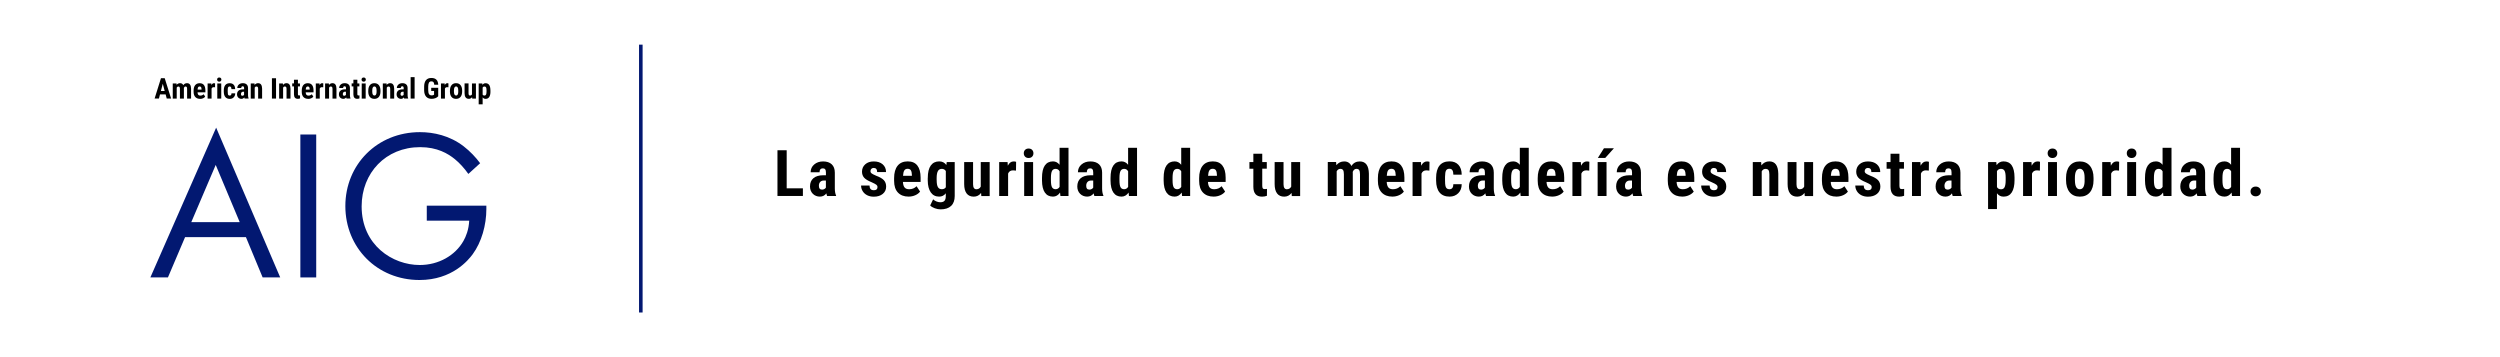 <?xml version="1.0" encoding="UTF-8"?> <svg xmlns="http://www.w3.org/2000/svg" id="_レイヤー_2" data-name="レイヤー 2" viewBox="0 0 700 100"><defs><style> .cls-1 { fill: none; stroke: #021871; stroke-miterlimit: 10; } .cls-2 { fill: #fff; } .cls-3 { fill: #021871; } </style></defs><g id="_レイヤー_3" data-name="レイヤー 3"><g><rect class="cls-2" width="700" height="100"></rect><line class="cls-1" x1="179.43" y1="12.5" x2="179.43" y2="87.5"></line><g><path d="M220.27,52.73h4.54v2.14h-7.12v-12.8h2.58v10.65Z"></path><path d="M231.59,54.88c-.07-.15-.14-.39-.21-.74-.45.61-1.05.91-1.81.91s-1.46-.26-1.98-.79-.79-1.21-.79-2.05c0-1,.32-1.77.95-2.31s1.55-.82,2.75-.83h.76v-.76c0-.43-.07-.73-.22-.91s-.36-.26-.64-.26c-.62,0-.93.36-.93,1.09h-2.49c0-.88.33-1.6.99-2.17.66-.57,1.49-.86,2.5-.86s1.85.27,2.42.81c.57.54.86,1.32.86,2.33v4.47c.01.82.13,1.46.35,1.92v.15h-2.5ZM230.12,53.1c.28,0,.51-.06.7-.17s.34-.24.43-.4v-1.98h-.6c-.42,0-.75.13-1,.4s-.36.63-.36,1.08c0,.7.28,1.05.83,1.05Z"></path><path d="M245.7,52.33c0-.21-.1-.41-.3-.58s-.65-.42-1.35-.73c-1.03-.42-1.73-.85-2.11-1.29s-.58-1-.58-1.66c0-.83.3-1.52.9-2.06.6-.54,1.4-.81,2.39-.81,1.04,0,1.88.27,2.5.81s.94,1.26.94,2.17h-2.49c0-.77-.32-1.16-.97-1.16-.26,0-.48.08-.65.25s-.25.39-.25.69c0,.21.09.4.28.56.19.16.63.39,1.33.69,1.01.38,1.73.79,2.15,1.25s.63,1.06.63,1.79c0,.85-.32,1.53-.96,2.05s-1.48.77-2.51.77c-.7,0-1.31-.14-1.85-.41-.53-.27-.95-.65-1.25-1.14s-.45-1.01-.45-1.57h2.36c.01.43.11.76.3.98s.5.33.94.33c.67,0,1-.3,1-.91Z"></path><path d="M254.41,55.05c-1.28,0-2.27-.38-2.99-1.14s-1.07-1.85-1.07-3.27v-.76c0-1.5.33-2.66.98-3.47s1.6-1.22,2.82-1.22,2.09.38,2.7,1.15.91,1.89.92,3.39v1.22h-4.95c.04.71.19,1.22.47,1.55.28.33.7.49,1.27.49.83,0,1.53-.28,2.08-.85l.98,1.5c-.3.42-.75.76-1.33,1.02-.58.26-1.21.39-1.89.39ZM252.84,49.22h2.49v-.23c-.01-.57-.11-1-.28-1.29s-.48-.44-.91-.44-.75.16-.94.47-.31.81-.35,1.49Z"></path><path d="M259.78,49.83c0-1.56.28-2.72.84-3.49s1.35-1.15,2.36-1.15c.86,0,1.53.34,2,1.02l.1-.84h2.24v9.51c0,1.21-.34,2.14-1.02,2.78-.68.64-1.66.96-2.93.96-.52,0-1.07-.1-1.64-.31s-1-.47-1.28-.79l.83-1.72c.23.25.54.45.91.6s.73.23,1.06.23c.56,0,.96-.13,1.2-.4.24-.27.37-.7.37-1.29v-.82c-.47.62-1.09.93-1.85.93-1.01,0-1.8-.39-2.35-1.18s-.84-1.9-.85-3.34v-.7ZM262.27,50.46c0,.88.11,1.52.34,1.92s.59.6,1.09.6.89-.18,1.13-.55v-4.54c-.26-.4-.63-.61-1.12-.61s-.86.2-1.09.61-.36,1.05-.36,1.95v.62Z"></path><path d="M274.71,54.01c-.52.7-1.21,1.05-2.07,1.05s-1.54-.3-1.99-.9-.68-1.48-.68-2.62v-6.16h2.49v6.22c.01.93.32,1.39.92,1.39.57,0,.98-.25,1.23-.74v-6.87h2.5v9.51h-2.34l-.07-.87Z"></path><path d="M284.48,47.77l-.83-.07c-.68,0-1.14.3-1.38.9v6.28h-2.5v-9.51h2.35l.07,1.03c.39-.8.93-1.2,1.63-1.2.28,0,.51.04.69.11l-.03,2.46Z"></path><path d="M286.66,42.91c0-.39.12-.7.37-.95s.57-.37.98-.37.74.12.98.37.37.56.37.95-.12.7-.36.95-.57.38-.99.38-.75-.13-.99-.38-.36-.57-.36-.95ZM289.27,54.88h-2.5v-9.51h2.5v9.51Z"></path><path d="M291.76,49.83c0-1.56.26-2.72.79-3.49s1.29-1.15,2.3-1.15c.73,0,1.34.32,1.83.95v-4.76h2.5v13.5h-2.26l-.11-.97c-.51.76-1.17,1.14-1.97,1.14-1,0-1.76-.38-2.28-1.14s-.79-1.88-.8-3.36v-.72ZM294.26,50.46c0,.94.1,1.59.3,1.96.2.37.54.56,1.01.56s.86-.22,1.12-.66v-4.34c-.25-.47-.62-.7-1.11-.7-.46,0-.79.18-1,.55s-.32,1.03-.32,1.97v.66Z"></path><path d="M306.43,54.88c-.07-.15-.14-.39-.21-.74-.45.61-1.05.91-1.81.91s-1.46-.26-1.98-.79-.79-1.21-.79-2.05c0-1,.32-1.77.95-2.31s1.55-.82,2.75-.83h.76v-.76c0-.43-.07-.73-.22-.91s-.36-.26-.64-.26c-.62,0-.93.36-.93,1.09h-2.49c0-.88.33-1.6.99-2.17.66-.57,1.49-.86,2.5-.86s1.85.27,2.42.81c.57.54.86,1.32.86,2.33v4.47c.01.82.13,1.46.35,1.92v.15h-2.5ZM304.97,53.1c.28,0,.51-.06.7-.17s.34-.24.43-.4v-1.98h-.6c-.42,0-.75.13-1,.4s-.36.63-.36,1.08c0,.7.28,1.05.83,1.05Z"></path><path d="M310.95,49.83c0-1.56.26-2.72.79-3.49s1.29-1.15,2.3-1.15c.73,0,1.34.32,1.83.95v-4.76h2.5v13.5h-2.26l-.11-.97c-.51.76-1.17,1.14-1.97,1.14-1,0-1.76-.38-2.28-1.14s-.79-1.88-.8-3.36v-.72ZM313.45,50.46c0,.94.1,1.59.3,1.96.2.37.54.56,1.01.56s.86-.22,1.12-.66v-4.34c-.25-.47-.62-.7-1.11-.7-.46,0-.79.18-1,.55s-.32,1.03-.32,1.97v.66Z"></path><path d="M325.82,49.83c0-1.56.26-2.72.79-3.49s1.29-1.15,2.3-1.15c.73,0,1.34.32,1.83.95v-4.76h2.5v13.5h-2.26l-.11-.97c-.51.76-1.17,1.14-1.97,1.14-1,0-1.76-.38-2.28-1.14s-.79-1.88-.8-3.36v-.72ZM328.32,50.46c0,.94.1,1.59.3,1.96.2.37.54.56,1.01.56s.86-.22,1.12-.66v-4.34c-.25-.47-.62-.7-1.11-.7-.46,0-.79.18-1,.55s-.32,1.03-.32,1.97v.66Z"></path><path d="M339.82,55.05c-1.28,0-2.27-.38-2.99-1.14s-1.07-1.85-1.07-3.27v-.76c0-1.5.33-2.66.98-3.47s1.6-1.22,2.82-1.22,2.09.38,2.7,1.15.91,1.89.92,3.39v1.22h-4.95c.04.71.19,1.22.47,1.55.28.33.7.49,1.27.49.83,0,1.53-.28,2.08-.85l.98,1.5c-.3.42-.75.76-1.33,1.02-.58.26-1.21.39-1.89.39ZM338.25,49.22h2.49v-.23c-.01-.57-.11-1-.28-1.29s-.48-.44-.91-.44-.75.16-.94.47-.31.81-.35,1.49Z"></path><path d="M353.43,43.03v2.34h1.27v1.86h-1.27v4.73c0,.38.05.63.15.78.1.14.3.21.59.21.24,0,.44-.02.59-.06l-.02,1.93c-.42.16-.88.24-1.37.24-1.61,0-2.42-.92-2.43-2.76v-5.06h-1.1v-1.86h1.1v-2.34h2.49Z"></path><path d="M361.64,54.01c-.52.7-1.21,1.05-2.07,1.05s-1.54-.3-1.99-.9-.68-1.48-.68-2.62v-6.16h2.49v6.22c.01.93.32,1.39.92,1.39.57,0,.98-.25,1.23-.74v-6.87h2.5v9.51h-2.34l-.07-.87Z"></path><path d="M374.11,45.37l.07.88c.56-.7,1.29-1.05,2.21-1.05s1.62.43,2.01,1.28c.54-.86,1.32-1.28,2.33-1.28,1.66,0,2.52,1.15,2.56,3.45v6.23h-2.49v-6.07c0-.55-.08-.94-.23-1.18s-.41-.35-.77-.35c-.46,0-.81.28-1.04.85l.02.3v6.45h-2.49v-6.06c0-.54-.07-.94-.22-1.18-.15-.24-.41-.36-.78-.36-.43,0-.77.23-1.02.69v6.91h-2.49v-9.51h2.33Z"></path><path d="M389.87,55.05c-1.28,0-2.27-.38-2.99-1.14s-1.07-1.85-1.07-3.27v-.76c0-1.5.33-2.66.98-3.47s1.6-1.22,2.82-1.22,2.09.38,2.7,1.15.91,1.89.92,3.39v1.22h-4.95c.04.71.19,1.22.47,1.55.28.33.7.49,1.27.49.83,0,1.53-.28,2.08-.85l.98,1.5c-.3.42-.75.76-1.33,1.02-.58.26-1.21.39-1.89.39ZM388.3,49.22h2.49v-.23c-.01-.57-.11-1-.28-1.29s-.48-.44-.91-.44-.75.16-.95.47-.31.81-.35,1.49Z"></path><path d="M400.23,47.77l-.83-.07c-.68,0-1.14.3-1.38.9v6.28h-2.5v-9.51h2.35l.07,1.03c.39-.8.93-1.2,1.63-1.2.28,0,.51.04.69.11l-.03,2.46Z"></path><path d="M405.84,52.99c.72,0,1.09-.47,1.1-1.41h2.34c-.01,1.04-.33,1.88-.96,2.51s-1.44.96-2.43.96c-1.22,0-2.16-.38-2.8-1.14s-.97-1.88-.98-3.37v-.76c0-1.49.32-2.63.95-3.42s1.58-1.18,2.82-1.18c1.05,0,1.88.32,2.48.97.6.65.91,1.57.92,2.76h-2.34c0-.53-.09-.94-.26-1.23s-.45-.43-.84-.43c-.43,0-.74.15-.93.46-.19.31-.29.9-.3,1.79v.97c0,.77.04,1.31.12,1.62.08.31.2.53.38.68.18.14.43.22.75.22Z"></path><path d="M416.1,54.88c-.07-.15-.14-.39-.21-.74-.45.61-1.05.91-1.81.91s-1.46-.26-1.98-.79c-.53-.53-.79-1.21-.79-2.05,0-1,.32-1.77.95-2.31s1.55-.82,2.75-.83h.76v-.76c0-.43-.07-.73-.22-.91s-.36-.26-.64-.26c-.62,0-.93.36-.93,1.09h-2.49c0-.88.33-1.6.99-2.17.66-.57,1.49-.86,2.5-.86s1.85.27,2.42.81c.57.54.86,1.32.86,2.33v4.47c.01.82.13,1.46.35,1.92v.15h-2.5ZM414.64,53.1c.28,0,.51-.06.7-.17s.34-.24.43-.4v-1.98h-.6c-.42,0-.75.13-1,.4-.24.27-.37.63-.37,1.08,0,.7.28,1.05.83,1.05Z"></path><path d="M420.63,49.83c0-1.56.26-2.72.79-3.49s1.29-1.15,2.3-1.15c.73,0,1.34.32,1.83.95v-4.76h2.5v13.5h-2.26l-.11-.97c-.51.76-1.17,1.14-1.97,1.14-1,0-1.76-.38-2.28-1.14s-.79-1.88-.8-3.36v-.72ZM423.12,50.46c0,.94.1,1.59.3,1.96.2.37.54.56,1.01.56s.86-.22,1.12-.66v-4.34c-.25-.47-.62-.7-1.11-.7-.46,0-.79.18-1,.55s-.32,1.03-.32,1.97v.66Z"></path><path d="M434.62,55.05c-1.28,0-2.27-.38-2.99-1.14s-1.07-1.85-1.07-3.27v-.76c0-1.5.33-2.66.98-3.47s1.6-1.22,2.82-1.22,2.09.38,2.7,1.15.91,1.89.92,3.39v1.22h-4.95c.04.71.19,1.22.47,1.55.28.33.7.49,1.27.49.83,0,1.53-.28,2.08-.85l.98,1.5c-.3.42-.75.76-1.33,1.02-.58.26-1.21.39-1.89.39ZM433.06,49.22h2.49v-.23c-.01-.57-.11-1-.28-1.29s-.48-.44-.91-.44-.75.16-.94.47c-.2.31-.31.81-.35,1.49Z"></path><path d="M444.99,47.77l-.83-.07c-.68,0-1.14.3-1.38.9v6.28h-2.5v-9.51h2.35l.07,1.03c.39-.8.93-1.2,1.63-1.2.28,0,.51.04.69.11l-.03,2.46Z"></path><path d="M449.83,54.88h-2.49v-9.51h2.49v9.51ZM449.11,41.51h2.79l-2.44,2.72h-2.07l1.72-2.72Z"></path><path d="M457.3,54.88c-.07-.15-.14-.39-.21-.74-.45.61-1.05.91-1.81.91s-1.46-.26-1.98-.79c-.53-.53-.79-1.21-.79-2.05,0-1,.32-1.77.95-2.31s1.55-.82,2.75-.83h.76v-.76c0-.43-.07-.73-.22-.91s-.36-.26-.64-.26c-.62,0-.93.36-.93,1.09h-2.49c0-.88.33-1.6.99-2.17.66-.57,1.49-.86,2.5-.86s1.85.27,2.42.81c.57.54.86,1.32.86,2.33v4.47c.01.82.13,1.46.35,1.92v.15h-2.5ZM455.83,53.1c.28,0,.51-.06.7-.17s.34-.24.43-.4v-1.98h-.6c-.42,0-.75.13-1,.4-.24.27-.37.63-.37,1.08,0,.7.28,1.05.83,1.05Z"></path><path d="M471.04,55.05c-1.28,0-2.27-.38-2.99-1.14s-1.07-1.85-1.07-3.27v-.76c0-1.5.33-2.66.98-3.47s1.6-1.22,2.82-1.22,2.09.38,2.7,1.15.91,1.89.92,3.39v1.22h-4.95c.04.71.19,1.22.47,1.55.28.33.7.49,1.27.49.83,0,1.53-.28,2.08-.85l.98,1.5c-.3.42-.75.76-1.33,1.02-.58.26-1.21.39-1.89.39ZM469.48,49.22h2.49v-.23c-.01-.57-.11-1-.28-1.29s-.48-.44-.91-.44-.75.16-.94.47c-.2.31-.31.81-.35,1.49Z"></path><path d="M480.93,52.33c0-.21-.1-.41-.3-.58-.2-.18-.65-.42-1.35-.73-1.03-.42-1.73-.85-2.11-1.29-.38-.45-.58-1-.58-1.66,0-.83.3-1.52.9-2.06.6-.54,1.4-.81,2.39-.81,1.04,0,1.88.27,2.5.81s.94,1.26.94,2.17h-2.49c0-.77-.32-1.16-.97-1.16-.26,0-.48.08-.65.25s-.25.39-.25.69c0,.21.09.4.28.56.19.16.63.39,1.33.69,1.01.38,1.73.79,2.15,1.25.42.46.63,1.06.63,1.79,0,.85-.32,1.53-.96,2.05s-1.48.77-2.51.77c-.7,0-1.31-.14-1.85-.41-.53-.27-.95-.65-1.25-1.14-.3-.49-.45-1.01-.45-1.57h2.36c.01.43.11.76.3.98.19.22.5.33.94.33.67,0,1-.3,1-.91Z"></path><path d="M493.12,45.37l.07.94c.56-.74,1.3-1.12,2.21-1.12,1.63,0,2.48,1.15,2.52,3.44v6.25h-2.5v-6.06c0-.54-.08-.93-.24-1.17-.16-.24-.44-.36-.85-.36-.45,0-.8.23-1.05.69v6.91h-2.5v-9.51h2.34Z"></path><path d="M505.27,54.01c-.52.7-1.21,1.05-2.07,1.05s-1.54-.3-1.99-.9-.68-1.48-.68-2.62v-6.16h2.49v6.22c.01.93.32,1.39.92,1.39.57,0,.98-.25,1.23-.74v-6.87h2.5v9.51h-2.34l-.07-.87Z"></path><path d="M514.2,55.05c-1.28,0-2.27-.38-2.99-1.14s-1.07-1.85-1.07-3.27v-.76c0-1.5.33-2.66.98-3.47s1.6-1.22,2.82-1.22,2.09.38,2.7,1.15.91,1.89.92,3.39v1.22h-4.95c.04.71.19,1.22.47,1.55.28.33.7.49,1.27.49.83,0,1.53-.28,2.08-.85l.98,1.5c-.3.42-.75.76-1.33,1.02-.58.26-1.21.39-1.89.39ZM512.63,49.22h2.49v-.23c-.01-.57-.11-1-.28-1.29s-.48-.44-.91-.44-.75.16-.94.47c-.2.31-.31.81-.35,1.49Z"></path><path d="M524.08,52.33c0-.21-.1-.41-.3-.58-.2-.18-.65-.42-1.35-.73-1.03-.42-1.73-.85-2.11-1.29-.38-.45-.58-1-.58-1.66,0-.83.3-1.52.9-2.06.6-.54,1.4-.81,2.39-.81,1.04,0,1.88.27,2.5.81s.94,1.26.94,2.17h-2.49c0-.77-.32-1.16-.97-1.16-.26,0-.48.08-.65.25s-.25.39-.25.69c0,.21.09.4.28.56.19.16.63.39,1.33.69,1.01.38,1.73.79,2.15,1.25.42.46.63,1.06.63,1.79,0,.85-.32,1.53-.96,2.05s-1.48.77-2.51.77c-.7,0-1.31-.14-1.85-.41-.53-.27-.95-.65-1.25-1.14-.3-.49-.45-1.01-.45-1.57h2.36c.01.43.11.76.3.98.19.22.5.33.94.33.67,0,1-.3,1-.91Z"></path><path d="M531.84,43.03v2.34h1.27v1.86h-1.27v4.73c0,.38.05.63.15.78.1.14.3.21.59.21.24,0,.44-.02.59-.06l-.02,1.93c-.42.16-.88.24-1.37.24-1.61,0-2.42-.92-2.43-2.76v-5.06h-1.1v-1.86h1.1v-2.34h2.49Z"></path><path d="M540.07,47.77l-.83-.07c-.68,0-1.14.3-1.38.9v6.28h-2.5v-9.51h2.35l.07,1.03c.39-.8.93-1.2,1.63-1.2.28,0,.51.04.69.11l-.03,2.46Z"></path><path d="M546.76,54.88c-.07-.15-.14-.39-.21-.74-.45.61-1.05.91-1.81.91s-1.46-.26-1.98-.79c-.53-.53-.79-1.21-.79-2.05,0-1,.32-1.77.95-2.31s1.55-.82,2.75-.83h.76v-.76c0-.43-.07-.73-.22-.91s-.36-.26-.64-.26c-.62,0-.93.36-.93,1.09h-2.49c0-.88.33-1.6.99-2.17.66-.57,1.49-.86,2.5-.86s1.85.27,2.42.81c.57.54.86,1.32.86,2.33v4.47c.01.82.13,1.46.35,1.92v.15h-2.5ZM545.29,53.1c.28,0,.51-.06.7-.17s.34-.24.43-.4v-1.98h-.6c-.42,0-.75.13-1,.4-.24.27-.37.63-.37,1.08,0,.7.28,1.05.83,1.05Z"></path><path d="M564.07,50.42c0,1.49-.26,2.64-.77,3.44s-1.28,1.2-2.29,1.2c-.77,0-1.39-.31-1.86-.94v4.42h-2.49v-13.17h2.3l.09.87c.47-.7,1.12-1.05,1.94-1.05,1.01,0,1.78.37,2.29,1.11s.78,1.87.79,3.39v.73ZM561.59,49.8c0-.92-.1-1.57-.3-1.95-.2-.38-.54-.57-1.02-.57-.51,0-.88.21-1.12.64v4.46c.22.41.6.62,1.13.62.49,0,.83-.21,1.02-.62.19-.42.29-1.06.29-1.94v-.62Z"></path><path d="M571.17,47.77l-.83-.07c-.68,0-1.14.3-1.38.9v6.28h-2.5v-9.51h2.35l.07,1.03c.39-.8.93-1.2,1.63-1.2.28,0,.51.04.69.11l-.03,2.46Z"></path><path d="M573.34,42.91c0-.39.12-.7.37-.95s.57-.37.98-.37.74.12.98.37.37.56.37.95-.12.7-.36.95c-.24.25-.57.38-.99.38s-.75-.13-.99-.38-.36-.57-.36-.95ZM575.95,54.88h-2.5v-9.51h2.5v9.51Z"></path><path d="M578.49,49.82c0-1.44.34-2.57,1.02-3.39s1.62-1.23,2.82-1.23,2.16.41,2.84,1.23,1.02,1.96,1.02,3.41v.61c0,1.45-.34,2.58-1.01,3.39s-1.62,1.22-2.83,1.22-2.17-.41-2.84-1.23c-.68-.82-1.02-1.95-1.02-3.41v-.61ZM580.98,50.44c0,1.7.45,2.55,1.36,2.55.84,0,1.29-.71,1.35-2.13v-1.05c0-.87-.11-1.51-.35-1.93-.24-.42-.58-.63-1.02-.63s-.75.21-.99.63c-.24.42-.36,1.06-.36,1.93v.62Z"></path><path d="M593.33,47.77l-.83-.07c-.68,0-1.14.3-1.38.9v6.28h-2.5v-9.51h2.35l.07,1.03c.39-.8.93-1.2,1.63-1.2.28,0,.51.04.69.11l-.03,2.46Z"></path><path d="M595.5,42.91c0-.39.12-.7.37-.95s.57-.37.98-.37.74.12.98.37.37.56.37.95-.12.7-.36.95c-.24.25-.57.38-.99.38s-.75-.13-.99-.38-.36-.57-.36-.95ZM598.11,54.88h-2.5v-9.51h2.5v9.51Z"></path><path d="M600.6,49.83c0-1.56.26-2.72.79-3.49s1.29-1.15,2.3-1.15c.73,0,1.34.32,1.83.95v-4.76h2.5v13.5h-2.26l-.11-.97c-.51.76-1.17,1.14-1.97,1.14-1,0-1.76-.38-2.28-1.14s-.79-1.88-.8-3.36v-.72ZM603.1,50.46c0,.94.1,1.59.3,1.96.2.37.54.56,1.01.56s.86-.22,1.12-.66v-4.34c-.25-.47-.62-.7-1.11-.7-.46,0-.79.18-1,.55s-.32,1.03-.32,1.97v.66Z"></path><path d="M615.27,54.88c-.07-.15-.14-.39-.21-.74-.45.61-1.05.91-1.81.91s-1.46-.26-1.98-.79c-.53-.53-.79-1.21-.79-2.05,0-1,.32-1.77.95-2.31s1.55-.82,2.75-.83h.76v-.76c0-.43-.07-.73-.22-.91s-.36-.26-.64-.26c-.62,0-.93.36-.93,1.09h-2.49c0-.88.33-1.6.99-2.17.66-.57,1.49-.86,2.5-.86s1.85.27,2.42.81c.57.54.86,1.32.86,2.33v4.47c.01.82.13,1.46.35,1.92v.15h-2.5ZM613.81,53.1c.28,0,.51-.06.7-.17s.34-.24.43-.4v-1.98h-.6c-.42,0-.75.13-1,.4-.24.27-.37.63-.37,1.08,0,.7.28,1.05.83,1.05Z"></path><path d="M619.79,49.83c0-1.56.26-2.72.79-3.49s1.29-1.15,2.3-1.15c.73,0,1.34.32,1.83.95v-4.76h2.5v13.5h-2.26l-.11-.97c-.51.76-1.17,1.14-1.97,1.14-1,0-1.76-.38-2.28-1.14s-.79-1.88-.8-3.36v-.72ZM622.29,50.46c0,.94.1,1.59.3,1.96.2.37.54.56,1.01.56s.86-.22,1.12-.66v-4.34c-.25-.47-.62-.7-1.11-.7-.46,0-.79.18-1,.55s-.32,1.03-.32,1.97v.66Z"></path><path d="M630.15,53.61c0-.4.13-.73.4-.98.27-.26.61-.39,1.04-.39s.76.13,1.04.38c.28.25.41.58.41.99s-.14.74-.42.99c-.28.25-.62.37-1.03.37s-.76-.13-1.03-.38c-.27-.25-.41-.58-.41-.98Z"></path></g><g><g><path class="cls-3" d="M68.86,66.4h-17.04l-4.8,11.28h-4.92l18.42-41.94,17.94,41.94h-4.92l-4.68-11.28ZM67.12,62.2l-6.72-16.02-6.84,16.02h13.56Z"></path><path class="cls-3" d="M88.54,37.66v40.02h-4.44v-40.02h4.44Z"></path><path class="cls-3" d="M119.5,57.58h16.68v.96c0,4.44-1.32,9.24-3.84,12.66-1.2,1.62-5.7,7.2-14.88,7.2-11.88,0-20.76-9.06-20.76-20.7s8.94-20.7,20.88-20.7c3.84,0,8.34.96,12.24,3.96,1.8,1.38,3.48,3.18,4.62,4.74l-3.3,3c-1.14-1.62-2.46-3.06-3.78-4.14-1.92-1.56-4.92-3.36-9.72-3.36-9.66,0-16.38,7.26-16.38,16.56,0,10.92,8.7,16.44,16.26,16.44,5.34,0,9.96-2.7,12.24-6.72.72-1.26,1.5-3.18,1.62-5.7h-11.88v-4.2Z"></path></g><g><path d="M46.37,26.43h-1.57l-.3,1.16h-1.21l1.78-5.69h1.05l1.79,5.69h-1.23l-.3-1.16ZM45.05,25.48h1.06l-.53-2.03-.53,2.03Z"></path><path d="M49.42,23.37l.03.39c.25-.31.57-.47.98-.47s.72.19.89.57c.24-.38.59-.57,1.04-.57.74,0,1.12.51,1.14,1.54v2.77h-1.11v-2.7c0-.25-.03-.42-.1-.52s-.18-.16-.34-.16c-.21,0-.36.13-.46.38v.13s0,2.87,0,2.87h-1.11v-2.69c0-.24-.03-.42-.1-.53s-.18-.16-.35-.16c-.19,0-.34.1-.45.31v3.07h-1.11v-4.23h1.04Z"></path><path d="M56.02,27.68c-.57,0-1.01-.17-1.33-.51s-.48-.82-.48-1.45v-.34c0-.67.15-1.18.44-1.54s.71-.54,1.25-.54.93.17,1.2.51c.27.34.4.84.41,1.51v.54h-2.2c.02.31.08.54.21.69s.31.22.57.22c.37,0,.68-.13.93-.38l.43.67c-.14.19-.33.34-.59.46s-.54.17-.84.17ZM55.32,25.08h1.11v-.1c0-.25-.05-.44-.12-.57s-.21-.2-.41-.2-.33.07-.42.21-.14.36-.15.66Z"></path><path d="M60.22,24.44l-.37-.03c-.3,0-.51.13-.61.4v2.79h-1.11v-4.23h1.04l.03.46c.17-.36.42-.54.72-.54.12,0,.23.02.3.05v1.09Z"></path><path d="M60.79,22.28c0-.17.05-.31.16-.42s.26-.16.44-.16.33.05.44.16.16.25.16.42-.05.31-.16.42-.25.17-.44.17-.33-.06-.44-.17-.16-.25-.16-.42ZM61.95,27.6h-1.11v-4.23h1.11v4.23Z"></path><path d="M64.33,26.76c.32,0,.48-.21.49-.62h1.04c0,.46-.15.83-.43,1.12s-.64.43-1.08.43c-.54,0-.96-.17-1.25-.51s-.43-.84-.44-1.5v-.34c0-.66.14-1.17.42-1.52s.7-.52,1.25-.52c.47,0,.83.14,1.1.43s.4.7.41,1.22h-1.04c0-.24-.04-.42-.12-.55s-.2-.19-.38-.19c-.19,0-.33.07-.41.21s-.13.4-.13.79v.43c0,.34.02.58.05.72s.09.24.17.3.19.1.33.1Z"></path><path d="M68.49,27.6c-.03-.07-.06-.17-.09-.33-.2.27-.47.41-.8.41s-.65-.12-.88-.35-.35-.54-.35-.91c0-.44.14-.79.42-1.03s.69-.37,1.22-.37h.34v-.34c0-.19-.03-.32-.1-.4s-.16-.12-.29-.12c-.28,0-.41.16-.41.48h-1.11c0-.39.15-.71.44-.97s.66-.38,1.11-.38.82.12,1.08.36.38.58.38,1.03v1.99c0,.36.06.65.16.86v.07h-1.11ZM67.84,26.81c.12,0,.23-.02.31-.07s.15-.11.19-.18v-.88h-.27c-.19,0-.34.06-.44.18s-.16.28-.16.48c0,.31.12.47.37.47Z"></path><path d="M71.26,23.37l.03.42c.25-.33.58-.5.98-.5.73,0,1.1.51,1.12,1.53v2.78h-1.11v-2.7c0-.24-.04-.41-.11-.52s-.2-.16-.38-.16c-.2,0-.36.1-.47.31v3.07h-1.11v-4.23h1.04Z"></path><path d="M77.29,27.6h-1.15v-5.69h1.15v5.69Z"></path><path d="M79.21,23.37l.03.42c.25-.33.58-.5.98-.5.73,0,1.1.51,1.12,1.53v2.78h-1.11v-2.7c0-.24-.04-.41-.11-.52s-.2-.16-.38-.16c-.2,0-.36.1-.47.31v3.07h-1.11v-4.23h1.04Z"></path><path d="M83.42,22.33v1.04h.57v.83h-.57v2.1c0,.17.02.28.07.34s.13.09.26.09c.11,0,.19,0,.26-.03v.86c-.2.07-.4.11-.62.11-.71,0-1.07-.41-1.08-1.23v-2.25h-.49v-.83h.49v-1.04h1.11Z"></path><path d="M86.3,27.68c-.57,0-1.01-.17-1.33-.51s-.48-.82-.48-1.45v-.34c0-.67.15-1.18.44-1.54s.71-.54,1.25-.54.93.17,1.2.51c.27.34.4.84.41,1.51v.54h-2.2c.02.31.08.54.21.69s.31.22.57.22c.37,0,.68-.13.93-.38l.43.67c-.14.19-.33.34-.59.46s-.54.17-.84.17ZM85.6,25.08h1.11v-.1c0-.25-.05-.44-.12-.57s-.21-.2-.41-.2-.33.07-.42.21-.14.36-.15.66Z"></path><path d="M90.51,24.44l-.37-.03c-.3,0-.51.13-.61.4v2.79h-1.11v-4.23h1.04l.03.46c.17-.36.42-.54.72-.54.12,0,.23.02.3.05v1.09Z"></path><path d="M92.08,23.37l.03.42c.25-.33.58-.5.98-.5.73,0,1.1.51,1.12,1.53v2.78h-1.11v-2.7c0-.24-.04-.41-.11-.52s-.2-.16-.38-.16c-.2,0-.36.1-.47.31v3.07h-1.11v-4.23h1.04Z"></path><path d="M97.02,27.6c-.03-.07-.06-.17-.09-.33-.2.27-.47.41-.8.41s-.65-.12-.88-.35-.35-.54-.35-.91c0-.44.14-.79.42-1.03s.69-.37,1.22-.37h.34v-.34c0-.19-.03-.32-.1-.4s-.16-.12-.29-.12c-.28,0-.41.16-.41.48h-1.11c0-.39.15-.71.44-.97s.66-.38,1.11-.38.82.12,1.08.36.38.58.38,1.03v1.99c0,.36.06.65.16.86v.07h-1.11ZM96.36,26.81c.12,0,.23-.02.31-.07s.15-.11.19-.18v-.88h-.27c-.19,0-.34.06-.44.18s-.16.28-.16.48c0,.31.12.47.37.47Z"></path><path d="M100.06,22.33v1.04h.57v.83h-.57v2.1c0,.17.02.28.07.34s.13.09.26.09c.11,0,.19,0,.26-.03v.86c-.2.07-.4.11-.62.11-.71,0-1.07-.41-1.08-1.23v-2.25h-.49v-.83h.49v-1.04h1.11Z"></path><path d="M101.23,22.28c0-.17.05-.31.16-.42s.26-.16.44-.16.33.05.44.16.16.25.16.42-.05.31-.16.42-.25.17-.44.17-.33-.06-.44-.17-.16-.25-.16-.42ZM102.39,27.6h-1.11v-4.23h1.11v4.23Z"></path><path d="M103.12,25.35c0-.64.15-1.14.45-1.51s.72-.55,1.25-.55.96.18,1.26.55.45.87.45,1.52v.27c0,.64-.15,1.15-.45,1.51s-.72.54-1.26.54-.96-.18-1.26-.54-.45-.87-.45-1.51v-.27ZM104.23,25.62c0,.75.2,1.13.61,1.13.37,0,.57-.32.6-.95v-.46c0-.39-.05-.67-.16-.86s-.26-.28-.45-.28-.33.09-.44.28-.16.47-.16.86v.28Z"></path><path d="M108.24,23.37l.03.42c.25-.33.58-.5.98-.5.73,0,1.1.51,1.12,1.53v2.78h-1.11v-2.7c0-.24-.04-.41-.11-.52s-.2-.16-.38-.16c-.2,0-.36.1-.47.31v3.07h-1.11v-4.23h1.04Z"></path><path d="M113.17,27.6c-.03-.07-.06-.17-.09-.33-.2.27-.47.41-.8.41s-.65-.12-.88-.35-.35-.54-.35-.91c0-.44.14-.79.42-1.03s.69-.37,1.22-.37h.34v-.34c0-.19-.03-.32-.1-.4s-.16-.12-.29-.12c-.28,0-.41.16-.41.48h-1.11c0-.39.15-.71.44-.97s.66-.38,1.11-.38.82.12,1.08.36.38.58.38,1.03v1.99c0,.36.06.65.16.86v.07h-1.11ZM112.52,26.81c.12,0,.23-.02.31-.07s.15-.11.19-.18v-.88h-.27c-.19,0-.34.06-.44.18s-.16.28-.16.48c0,.31.12.47.37.47Z"></path><path d="M116.09,27.6h-1.11v-6h1.11v6Z"></path><path d="M122.71,26.95c-.22.24-.49.42-.81.54s-.67.18-1.06.18c-.65,0-1.16-.2-1.52-.61s-.55-.99-.56-1.77v-1.02c0-.78.17-1.39.51-1.81s.84-.63,1.5-.63c.62,0,1.08.15,1.4.46s.5.78.54,1.43h-1.12c-.03-.36-.11-.61-.23-.74s-.31-.2-.56-.2c-.31,0-.54.11-.68.34s-.21.59-.22,1.08v1.03c0,.52.08.9.23,1.13s.41.35.76.35c.23,0,.41-.05.55-.14l.1-.07v-1.04h-.8v-.87h1.96v2.35Z"></path><path d="M125.56,24.44l-.37-.03c-.3,0-.51.13-.61.4v2.79h-1.11v-4.23h1.04l.03.46c.17-.36.42-.54.72-.54.12,0,.23.02.3.05v1.09Z"></path><path d="M125.99,25.35c0-.64.15-1.14.45-1.51s.72-.55,1.25-.55.96.18,1.26.55.45.87.45,1.52v.27c0,.64-.15,1.15-.45,1.51s-.72.54-1.26.54-.96-.18-1.26-.54-.45-.87-.45-1.51v-.27ZM127.1,25.62c0,.75.2,1.13.61,1.13.37,0,.57-.32.6-.95v-.46c0-.39-.05-.67-.16-.86s-.26-.28-.45-.28-.33.09-.44.28-.16.47-.16.86v.28Z"></path><path d="M132.18,27.21c-.23.31-.54.46-.92.46s-.68-.13-.88-.4-.3-.66-.3-1.17v-2.74h1.11v2.77c0,.41.14.62.41.62.25,0,.44-.11.55-.33v-3.05h1.11v4.23h-1.04l-.03-.39Z"></path><path d="M137.33,25.62c0,.66-.11,1.17-.34,1.53s-.57.53-1.02.53c-.34,0-.62-.14-.83-.42v1.96h-1.11v-5.85h1.02l.04.39c.21-.31.5-.46.86-.46.45,0,.79.16,1.02.49s.34.83.35,1.51v.32ZM136.23,25.34c0-.41-.04-.7-.13-.87s-.24-.25-.46-.25c-.23,0-.39.09-.5.29v1.98c.1.18.27.27.5.27.22,0,.37-.09.46-.28s.13-.47.13-.86v-.28Z"></path></g></g></g></g></svg> 